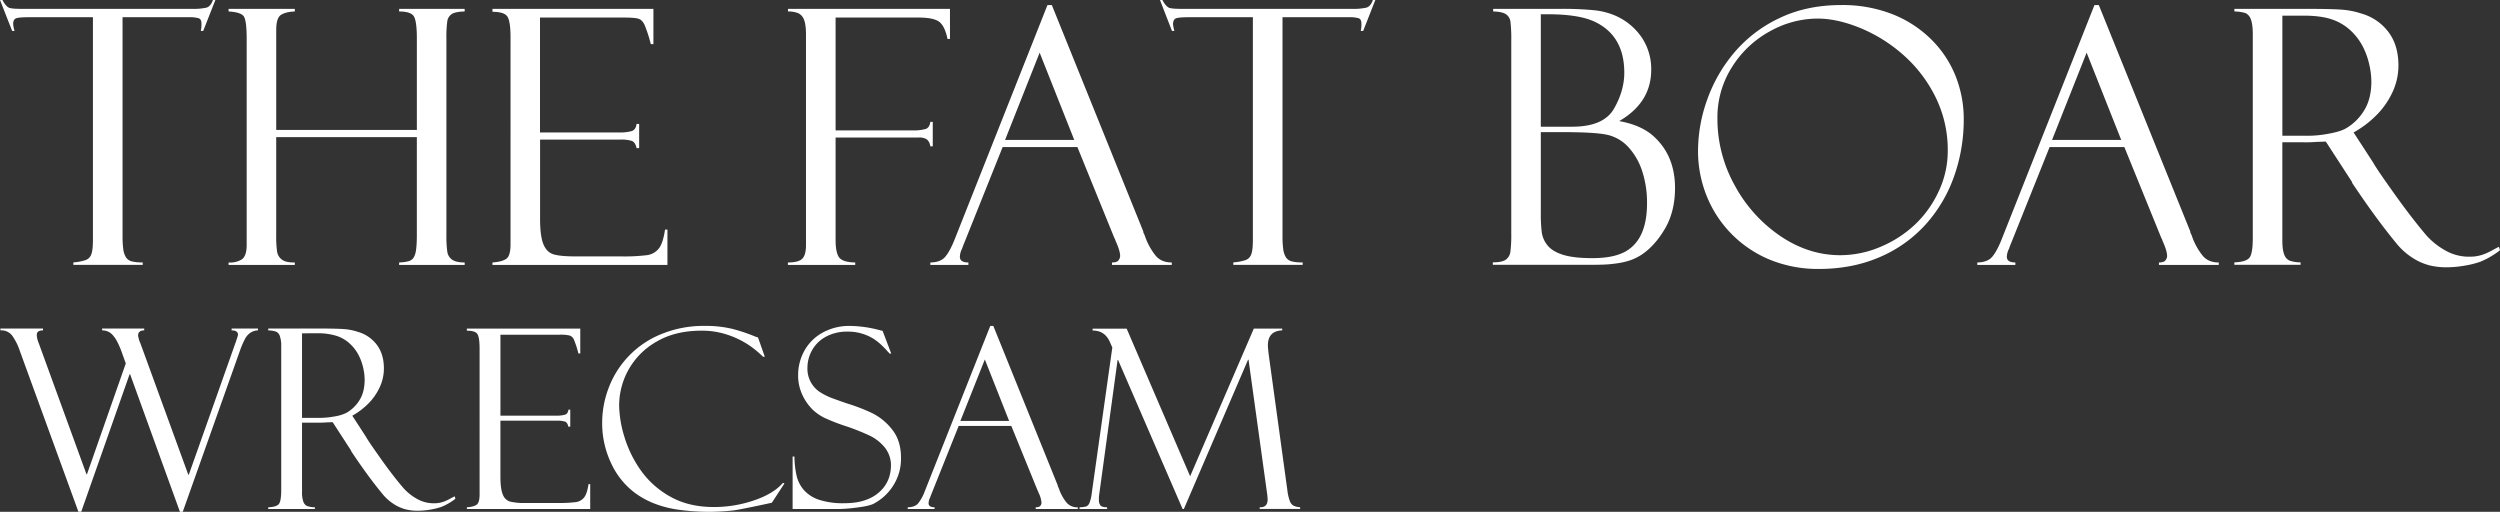 <svg xmlns="http://www.w3.org/2000/svg" viewBox="0 0 1596.71 326.88"><rect x="0" y="0" width="1596.71" height="326.88" fill="#333333" stroke="none"/><defs fill="#ffffff"><style>.cls-1{fill:#ffffff;}</style></defs><g id="Layer_2" data-name="Layer 2"><g id="Layer_1-2" data-name="Layer 1"><path class="cls-1" d="M137.56,0l-7.78,19.76h-1.55a18.29,18.29,0,0,0,.44-4.77c0-1.85-.64-3-1.94-3.39A20.49,20.49,0,0,0,121,11H78.27V151a62.49,62.49,0,0,0,.44,8,13.15,13.15,0,0,0,1.67,5.22,6.21,6.21,0,0,0,3.55,2.66,26.5,26.5,0,0,0,7.22.72v1.56H46.85v-1.56a32.48,32.48,0,0,0,8-1.55,6,6,0,0,0,3.5-3.72c.66-1.81,1-4.83,1-9.05V11h-41c-4.07,0-6.76.22-8,.67s-1.94,1.66-1.94,3.66a19.72,19.72,0,0,0,.89,4.44H7.77L0,0H1.55Q3.67,4,5.88,5q1.89.66,8,.66H122.57a38,38,0,0,0,9.27-.78Q134.56,4.12,136,0Z" fill="#ffffff"/><path class="cls-1" d="M266.23,87.6H176.41v62.94a67,67,0,0,0,.56,10.11,7.75,7.75,0,0,0,3.16,5.22c1.74,1.25,4.46,1.85,8.16,1.77v1.56H146v-1.56a14.1,14.1,0,0,0,8.22-1.83q3.33-2.06,3.33-9.38V24.87q0-11.32-1.72-14.21T146,7.33V5.66h42.3V7.33q-5.78.23-8.82,2.16t-3.06,9.61V83h89.82V24.54q0-10.33-1.72-13.77t-9.6-3.44V5.66h41.85V7.33q-5.77.11-8.16,1.61a6.57,6.57,0,0,0-2.94,4.72,72.75,72.75,0,0,0-.56,10.88V150.1a72.49,72.49,0,0,0,.56,10.55,7.49,7.49,0,0,0,3.11,5.22q2.55,1.77,8,1.77v1.56H254.91v-1.56c3.4-.14,5.84-.59,7.32-1.33s2.52-2.29,3.11-4.66.89-6.29.89-11.77Z" fill="#ffffff"/><path class="cls-1" d="M314.52,7.55V5.66H417.33V28.2h-1.67A87.59,87.59,0,0,0,411.72,16c-1-2.15-2.27-3.48-3.83-4s-4.55-.78-9-.78h-54V84.6H395a29,29,0,0,0,8.5-.89c1.74-.59,2.75-2.11,3.05-4.55h1.67V94.59h-1.67q-.78-3.77-3.05-4.61a22.69,22.69,0,0,0-7.16-.83H344.94v50.52q0,11.31,2.17,16.43t6.55,6.38q4.38,1.28,14,1.28h28.87a121.32,121.32,0,0,0,16.6-.78,11.58,11.58,0,0,0,7.66-4.27q2.71-3.51,3.94-12.05h1.55V169.2H314.52v-1.56c4.07-.29,7-1.07,8.83-2.33s2.72-4.37,2.72-9.32V23.87q0-9.88-1.89-13.1T314.52,7.55Z" fill="#ffffff"/><path class="cls-1" d="M503.26,7.33V5.66H606.73V24.87h-1.66a4.42,4.42,0,0,0-.06-.78,4,4,0,0,0-.17-.66q-1.89-7.77-5.71-10t-12.71-2.22H533.68V83.27h49.18a27.87,27.87,0,0,0,8.33-.89q2.55-.88,3-4.55h1.55V93.48h-1.55a8.58,8.58,0,0,0-.73-2.5,5,5,0,0,0-2.05-2.27,8.87,8.87,0,0,0-4.55-.89H533.68V153.1q0,8.66,2.44,11.54t10.1,3v1.56h-43v-1.56c4.44,0,7.47-.77,9.1-2.33s2.45-4.44,2.45-8.66V22.09q0-6.43-1.28-9.55a7.18,7.18,0,0,0-3.78-4.16A16.93,16.93,0,0,0,503.26,7.33Z" fill="#ffffff"/><path class="cls-1" d="M688.11,93.92H640.37l-24.76,61.84a26.62,26.62,0,0,0-1.11,3,11.89,11.89,0,0,0-1.44,5.22q0,3.66,5.44,3.66v1.56H594.19v-1.56c4.36-.07,7.55-1.29,9.54-3.66s4-6.07,6-11.1L669,3.22h2.78l58.4,144.55a3.48,3.48,0,0,0,.66,1.89l.89,2.44a41.67,41.67,0,0,0,6.39,11.21q3.6,4.33,10.27,4.33v1.56H710.2v-1.56c2.15,0,3.56-.48,4.22-1.44a4.75,4.75,0,0,0,1-2.67q0-3.1-2.55-8.88a13.75,13.75,0,0,1-.56-1.39,3.73,3.73,0,0,0-.55-1.16Zm-46.18-4.55h44.18L664,33.64Z" fill="#ffffff"/><path class="cls-1" d="M878.4,0l-7.77,19.76h-1.55a18.29,18.29,0,0,0,.44-4.77c0-1.85-.65-3-1.94-3.39a20.59,20.59,0,0,0-5.72-.61H819.12V151a60.74,60.74,0,0,0,.44,8,13,13,0,0,0,1.67,5.22,6.18,6.18,0,0,0,3.55,2.66,26.41,26.41,0,0,0,7.21.72v1.56H787.7v-1.56a32.59,32.59,0,0,0,8-1.55,6,6,0,0,0,3.49-3.72q1-2.72,1-9.05V11h-41q-6.12,0-8,.67t-2,3.66a20.32,20.32,0,0,0,.89,4.44h-1.55L740.85,0h1.55c1.4,2.66,2.85,4.33,4.33,5q1.89.66,8,.66H863.41a37.91,37.91,0,0,0,9.27-.78c1.82-.51,3.2-2.14,4.17-4.88Z" fill="#ffffff"/><path class="cls-1" d="M953.67,7.33V5.66h42.52a208.59,208.59,0,0,1,22.1.89,46,46,0,0,1,13.88,3.66A39.5,39.5,0,0,1,1048.6,24a36.14,36.14,0,0,1,6,20.59q0,20.88-20.43,32.75,14.77,2.67,22.76,10.44,12.88,12.21,12.88,32.3,0,15-6.44,26t-15.1,16.71a32.78,32.78,0,0,1-7.38,3.55,45.59,45.59,0,0,1-8,1.83c-2.85.41-5.43.67-7.72.78s-5.14.17-8.55.17H953.45v-1.56q5.77,0,8.22-1.66a7.34,7.34,0,0,0,3-5.17,88,88,0,0,0,.55-11.82V25.76a93.06,93.06,0,0,0-.5-11.77,6.77,6.77,0,0,0-2.94-4.94C960.15,8,957.45,7.4,953.67,7.33ZM984.09,9.1V80.93H1004q20.21,0,26.81-11.49t6.6-23q0-23.88-19.31-32.75Q1008,9.1,988.42,9.1Zm12.77,75.28H984.09v51.84a96.13,96.13,0,0,0,.61,12.22,16.91,16.91,0,0,0,3.72,8.32q3.11,3.88,9.94,6t18.71,2.11q14,0,21.65-4.56,13.2-7.87,13.21-30.42a64.37,64.37,0,0,0-3.11-20.64,41.61,41.61,0,0,0-8.94-15.44,25.92,25.92,0,0,0-14.15-7.88Q1017.84,84.37,996.86,84.38Z" fill="#ffffff"/><path class="cls-1" d="M1254.21,76.38a107.7,107.7,0,0,1-6.11,36.08A90.84,90.84,0,0,1,1230,143.22a83.7,83.7,0,0,1-29.48,21q-17.43,7.55-38.74,7.55a81.1,81.1,0,0,1-31.48-5.94,73.67,73.67,0,0,1-40.41-41,76.88,76.88,0,0,1-5.38-28.58A97.29,97.29,0,0,1,1090.23,64a96.63,96.63,0,0,1,17.21-30.19,85.33,85.33,0,0,1,28.86-22.15q17.43-8.44,39.75-8.44a87.47,87.47,0,0,1,32,5.61,73.25,73.25,0,0,1,24.81,15.76A68.8,68.8,0,0,1,1248.77,48,74.13,74.13,0,0,1,1254.21,76.38ZM1244,96.48a76,76,0,0,0-8-34.86,87.56,87.56,0,0,0-20.71-26.82,97.34,97.34,0,0,0-27.36-17q-14.65-5.94-27.09-5.94a62.78,62.78,0,0,0-30.2,8,65.67,65.67,0,0,0-24.31,22.76,59.87,59.87,0,0,0-9.44,33,87.41,87.41,0,0,0,11,42.68,91.55,91.55,0,0,0,29.14,32.42q18.09,12.27,38.3,12.27a65.69,65.69,0,0,0,25.43-5.22,73.14,73.14,0,0,0,22.09-14.15,68.71,68.71,0,0,0,15.32-21.32A60.58,60.58,0,0,0,1244,96.48Z" fill="#ffffff"/><path class="cls-1" d="M1356.79,93.92h-47.74l-24.76,61.84a26.62,26.62,0,0,0-1.11,3,11.89,11.89,0,0,0-1.44,5.22q0,3.66,5.44,3.66v1.56h-24.31v-1.56q6.54-.1,9.55-3.66t6-11.1L1337.7,3.22h2.77l58.4,144.55a3.42,3.42,0,0,0,.67,1.89l.88,2.44a41.67,41.67,0,0,0,6.39,11.21q3.6,4.33,10.27,4.33v1.56h-38.19v-1.56c2.14,0,3.55-.48,4.21-1.44a4.75,4.75,0,0,0,1-2.67q0-3.1-2.55-8.88a12.06,12.06,0,0,1-.55-1.39,3.91,3.91,0,0,0-.56-1.16Zm-46.18-4.55h44.18L1332.7,33.64Z" fill="#ffffff"/><path class="cls-1" d="M1427.07,7.33V5.66h46.41q15.21,0,22,.5a51.43,51.43,0,0,1,12.72,2.5,32.76,32.76,0,0,1,17.2,11.71q6.45,8.49,6.44,21.49a40,40,0,0,1-3.94,17.31,51.19,51.19,0,0,1-10.49,14.77,64.91,64.91,0,0,1-14.21,10.66l11.55,17.76,1,1.56q2.1,3.89,13.6,20t20.7,26.81a46.89,46.89,0,0,0,11.33,9,30.3,30.3,0,0,0,15.76,4.22,25.54,25.54,0,0,0,11.1-2.33c1-.45,2.3-1.07,3.78-1.89s2.81-1.52,4-2.11l.67,2.22a53,53,0,0,1-12.55,7.33,57.88,57.88,0,0,1-9.71,2.44,69.67,69.67,0,0,1-12.38,1.11,44.73,44.73,0,0,1-10.27-1.22,36.66,36.66,0,0,1-10.93-4.83,43.51,43.51,0,0,1-10.77-9.82q-12.88-15.66-27.76-38a4.11,4.11,0,0,0-.44-1.12l-16.43-25.31-6.11.22a82.44,82.44,0,0,1-8.44.23h-13.21v62.61q0,6.11,1.22,9.11a6.52,6.52,0,0,0,3.44,3.88,23,23,0,0,0,7,1.11v1.56h-42.3v-1.56q7.77-.33,9.77-3.16t2-12.38v-130c0-4.44-.43-7.69-1.28-9.77a6.5,6.5,0,0,0-3.5-3.94A25.07,25.07,0,0,0,1427.07,7.33ZM1457.71,10V86.71h17.1a73.2,73.2,0,0,0,12.27-1.28q7.26-1.28,10.93-3.27a32.93,32.93,0,0,0,11.77-11.38q4.77-7.5,4.77-18.71a49.8,49.8,0,0,0-1.33-10.83,47.87,47.87,0,0,0-4-11.26,37.68,37.68,0,0,0-7.05-9.66,33,33,0,0,0-12.38-7.78q-7.15-2.55-18.6-2.55Z" fill="#ffffff"/><path class="cls-1" d="M116.72,326.88h-1.8L83.09,239h-.31l-30.9,87.84h-1.8L12.62,224a35.67,35.67,0,0,0-5-9.85A8.69,8.69,0,0,0,.26,211v-1.17H27.48V211q-4,0-4,2.9a14.85,14.85,0,0,0,1.25,5.24l30.51,83.76h.31l24.79-70.78-2.42-6.73q-2.75-7.81-5.71-11.14a8.91,8.91,0,0,0-7-3.25v-1.17h26.9V211c-2.6,0-3.91,1.12-3.91,3.36a20.21,20.21,0,0,0,1.18,4.31,5.12,5.12,0,0,1,.47,1.09l30.42,83.46h.31l29.65-83.77a2.52,2.52,0,0,1,.31-.78l.28-.83a7.25,7.25,0,0,0,.19-.74,25.46,25.46,0,0,0,1-3.2q0-2.9-4.07-2.9v-1.17h16.82V211a9.11,9.11,0,0,0-5.91,2.39,10.4,10.4,0,0,0-2.54,3.4,58.38,58.38,0,0,0-2.43,5.4Z" fill="#ffffff"/><path class="cls-1" d="M171.32,211v-1.17H204q10.71,0,15.53.35a35.61,35.61,0,0,1,9,1.76,23,23,0,0,1,12.12,8.25q4.54,6,4.54,15.14a28.22,28.22,0,0,1-2.78,12.2A36,36,0,0,1,235,258a45.6,45.6,0,0,1-10,7.51L233.11,278l.7,1.1q1.49,2.73,9.58,14.12T258,312.09a32.8,32.8,0,0,0,8,6.34,21.33,21.33,0,0,0,11.1,3,18,18,0,0,0,7.82-1.64c.73-.31,1.62-.76,2.66-1.33s2-1.07,2.82-1.49l.47,1.57a37.2,37.2,0,0,1-8.84,5.16,40.48,40.48,0,0,1-6.84,1.72,49.37,49.37,0,0,1-8.73.78,31,31,0,0,1-7.23-.86,25.83,25.83,0,0,1-7.7-3.4A30.53,30.53,0,0,1,243.9,315q-9.08-11-19.55-26.75a2.78,2.78,0,0,0-.32-.78l-11.57-17.84-4.3.16a57.13,57.13,0,0,1-5.95.16H192.9v44.11a18,18,0,0,0,.86,6.41,4.59,4.59,0,0,0,2.43,2.74,16.05,16.05,0,0,0,4.93.78v1.1h-29.8V324c3.64-.15,5.94-.9,6.88-2.23s1.41-4.23,1.41-8.72V221.44a19.4,19.4,0,0,0-.9-6.88,4.56,4.56,0,0,0-2.47-2.78A17.67,17.67,0,0,0,171.32,211Zm21.58,1.88v54h12a51.32,51.32,0,0,0,8.64-.89,26.08,26.08,0,0,0,7.7-2.31,23.26,23.26,0,0,0,8.3-8q3.36-5.28,3.36-13.18a34.83,34.83,0,0,0-.94-7.62,34,34,0,0,0-2.85-7.94,27,27,0,0,0-5-6.81,23.19,23.19,0,0,0-8.72-5.47,39.75,39.75,0,0,0-13.1-1.8Z" fill="#ffffff"/><path class="cls-1" d="M298.18,211.2v-1.33h72.43v15.88h-1.18a63.05,63.05,0,0,0-2.77-8.61,4.88,4.88,0,0,0-2.7-2.81,23.56,23.56,0,0,0-6.34-.55h-38v51.7h35.28a20.26,20.26,0,0,0,6-.63c1.22-.41,1.94-1.48,2.15-3.2h1.17v10.87H363c-.37-1.77-1.08-2.86-2.15-3.25a15.93,15.93,0,0,0-5.05-.58H319.61v35.58q0,8,1.53,11.58a7.2,7.2,0,0,0,4.61,4.5,38.87,38.87,0,0,0,9.89.9H356a86.31,86.31,0,0,0,11.69-.55,8.18,8.18,0,0,0,5.4-3c1.28-1.65,2.2-4.47,2.78-8.49h1.09v15.88H298.18V324q4.31-.3,6.22-1.64c1.27-.88,1.91-3.08,1.91-6.57V222.7c0-4.65-.44-7.72-1.33-9.23S301.83,211.2,298.18,211.2Z" fill="#ffffff"/><path class="cls-1" d="M484.17,215.66l4.31,12.2h-1.1a66.23,66.23,0,0,0-8.72-7.2,56,56,0,0,0-13.18-6.57A51,51,0,0,0,448,211.2q-16.74,0-28.66,7a46.88,46.88,0,0,0-23.9,40.86,71.2,71.2,0,0,0,3.29,19.72,73.94,73.94,0,0,0,10.4,21.43A56.54,56.54,0,0,0,428,317.14q11.76,6.69,28,6.69a79,79,0,0,0,25.54-4.23q12.47-4.22,18.49-11.18l1,.31-8.06,12.36q-17.6,3.82-23.77,4.81a140,140,0,0,1-37.47-.59,68.26,68.26,0,0,1-15.17-4.26,55.48,55.48,0,0,1-11-6.22,49.58,49.58,0,0,1-15.25-19,59.31,59.31,0,0,1-5.71-25.89,62.36,62.36,0,0,1,4.18-22.29,59.74,59.74,0,0,1,33.36-34.18,71,71,0,0,1,28.08-5.32,72,72,0,0,1,17.4,1.87,107.65,107.65,0,0,1,15.29,5.17,3.09,3.09,0,0,1,.67.15A1.65,1.65,0,0,1,484.17,215.66Z" fill="#ffffff"/><path class="cls-1" d="M563.72,211.35l5.47,14.4-.94.15a12.4,12.4,0,0,0-1.17-1.25,53.07,53.07,0,0,0-6.06-6,29.42,29.42,0,0,0-8.33-4.85,30.65,30.65,0,0,0-11.34-2,28,28,0,0,0-13.92,3.29,21.93,21.93,0,0,0-8.8,8.64,22.86,22.86,0,0,0-2.93,11.15,17.77,17.77,0,0,0,7.74,15.37,40.23,40.23,0,0,0,9.15,4.45q5.71,2.09,8.76,3.09a115.37,115.37,0,0,1,15.53,6,37,37,0,0,1,12.86,10.48q5.71,7.08,5.71,18.1a31.79,31.79,0,0,1-5.08,17.95,32.84,32.84,0,0,1-12.67,11.54q-3.06,1.41-10.45,2.31a100.31,100.31,0,0,1-10.28.9H506.23V291.6h1.17a57.57,57.57,0,0,0,1.45,12.56,21.31,21.31,0,0,0,4.81,9.07,22.38,22.38,0,0,0,9.74,6.06,49.36,49.36,0,0,0,15.68,2.11q9.07,0,15.14-2.58a24.37,24.37,0,0,0,9.34-6.49,21.45,21.45,0,0,0,4.38-7.71,25.08,25.08,0,0,0,1.1-6.92,18.23,18.23,0,0,0-3.91-11.85,28,28,0,0,0-9.51-7.54,140.34,140.34,0,0,0-15.29-6.1,122.35,122.35,0,0,1-13.88-5.4,31.56,31.56,0,0,1-7.24-5,32.75,32.75,0,0,1-6.88-9.89,29.2,29.2,0,0,1-2.58-12.24,32,32,0,0,1,4-15.68,29.53,29.53,0,0,1,11.54-11.5,35.2,35.2,0,0,1,17.83-4.34,77.65,77.65,0,0,1,19.4,2.89,2.33,2.33,0,0,1,.7.16A3.35,3.35,0,0,0,563.72,211.35Z" fill="#ffffff"/><path class="cls-1" d="M645.92,272.05H612.29l-17.44,43.56a18.77,18.77,0,0,0-.78,2.12,8.31,8.31,0,0,0-1,3.67q0,2.58,3.83,2.58v1.1H579.75V324q4.62-.08,6.73-2.58a29.08,29.08,0,0,0,4.22-7.82l41.77-105.43h1.95L675.56,310a2.44,2.44,0,0,0,.47,1.33l.63,1.72a29.15,29.15,0,0,0,4.5,7.9,8.85,8.85,0,0,0,7.23,3.05v1.1h-26.9V324c1.51,0,2.5-.34,3-1a3.38,3.38,0,0,0,.7-1.88,17.12,17.12,0,0,0-1.8-6.26c-.1-.21-.23-.53-.39-1a2.67,2.67,0,0,0-.39-.82Zm-32.54-3.21h31.13L629,229.58Z" fill="#ffffff"/><path class="cls-1" d="M800.79,209.87h18.14V211q-9.15.39-9.15,9.62c0,.78.16,2.58.47,5.4l12,87.29a28.86,28.86,0,0,0,1.52,6.64,5.57,5.57,0,0,0,2.35,3,11.06,11.06,0,0,0,4.26,1v1.1H804.54V324q5.09.16,5.08-5a40.32,40.32,0,0,0-.46-4.62l-11.74-84.63h-.31l-41,95.35h-.79l-41.22-95.19h-.31L702.16,315a22.6,22.6,0,0,0-.31,4.46,5.4,5.4,0,0,0,.93,3.24c.63.86,2.06,1.29,4.31,1.29v1.1h-17.6V324a17.46,17.46,0,0,0,4.38-.58,4.06,4.06,0,0,0,2-2.35,23.75,23.75,0,0,0,1.41-6.06l13.14-93.08-1.72-3.83q-3.21-7-10.87-7v-1.17H719.6l40.52,94.25Z" fill="#ffffff"/></g></g></svg>